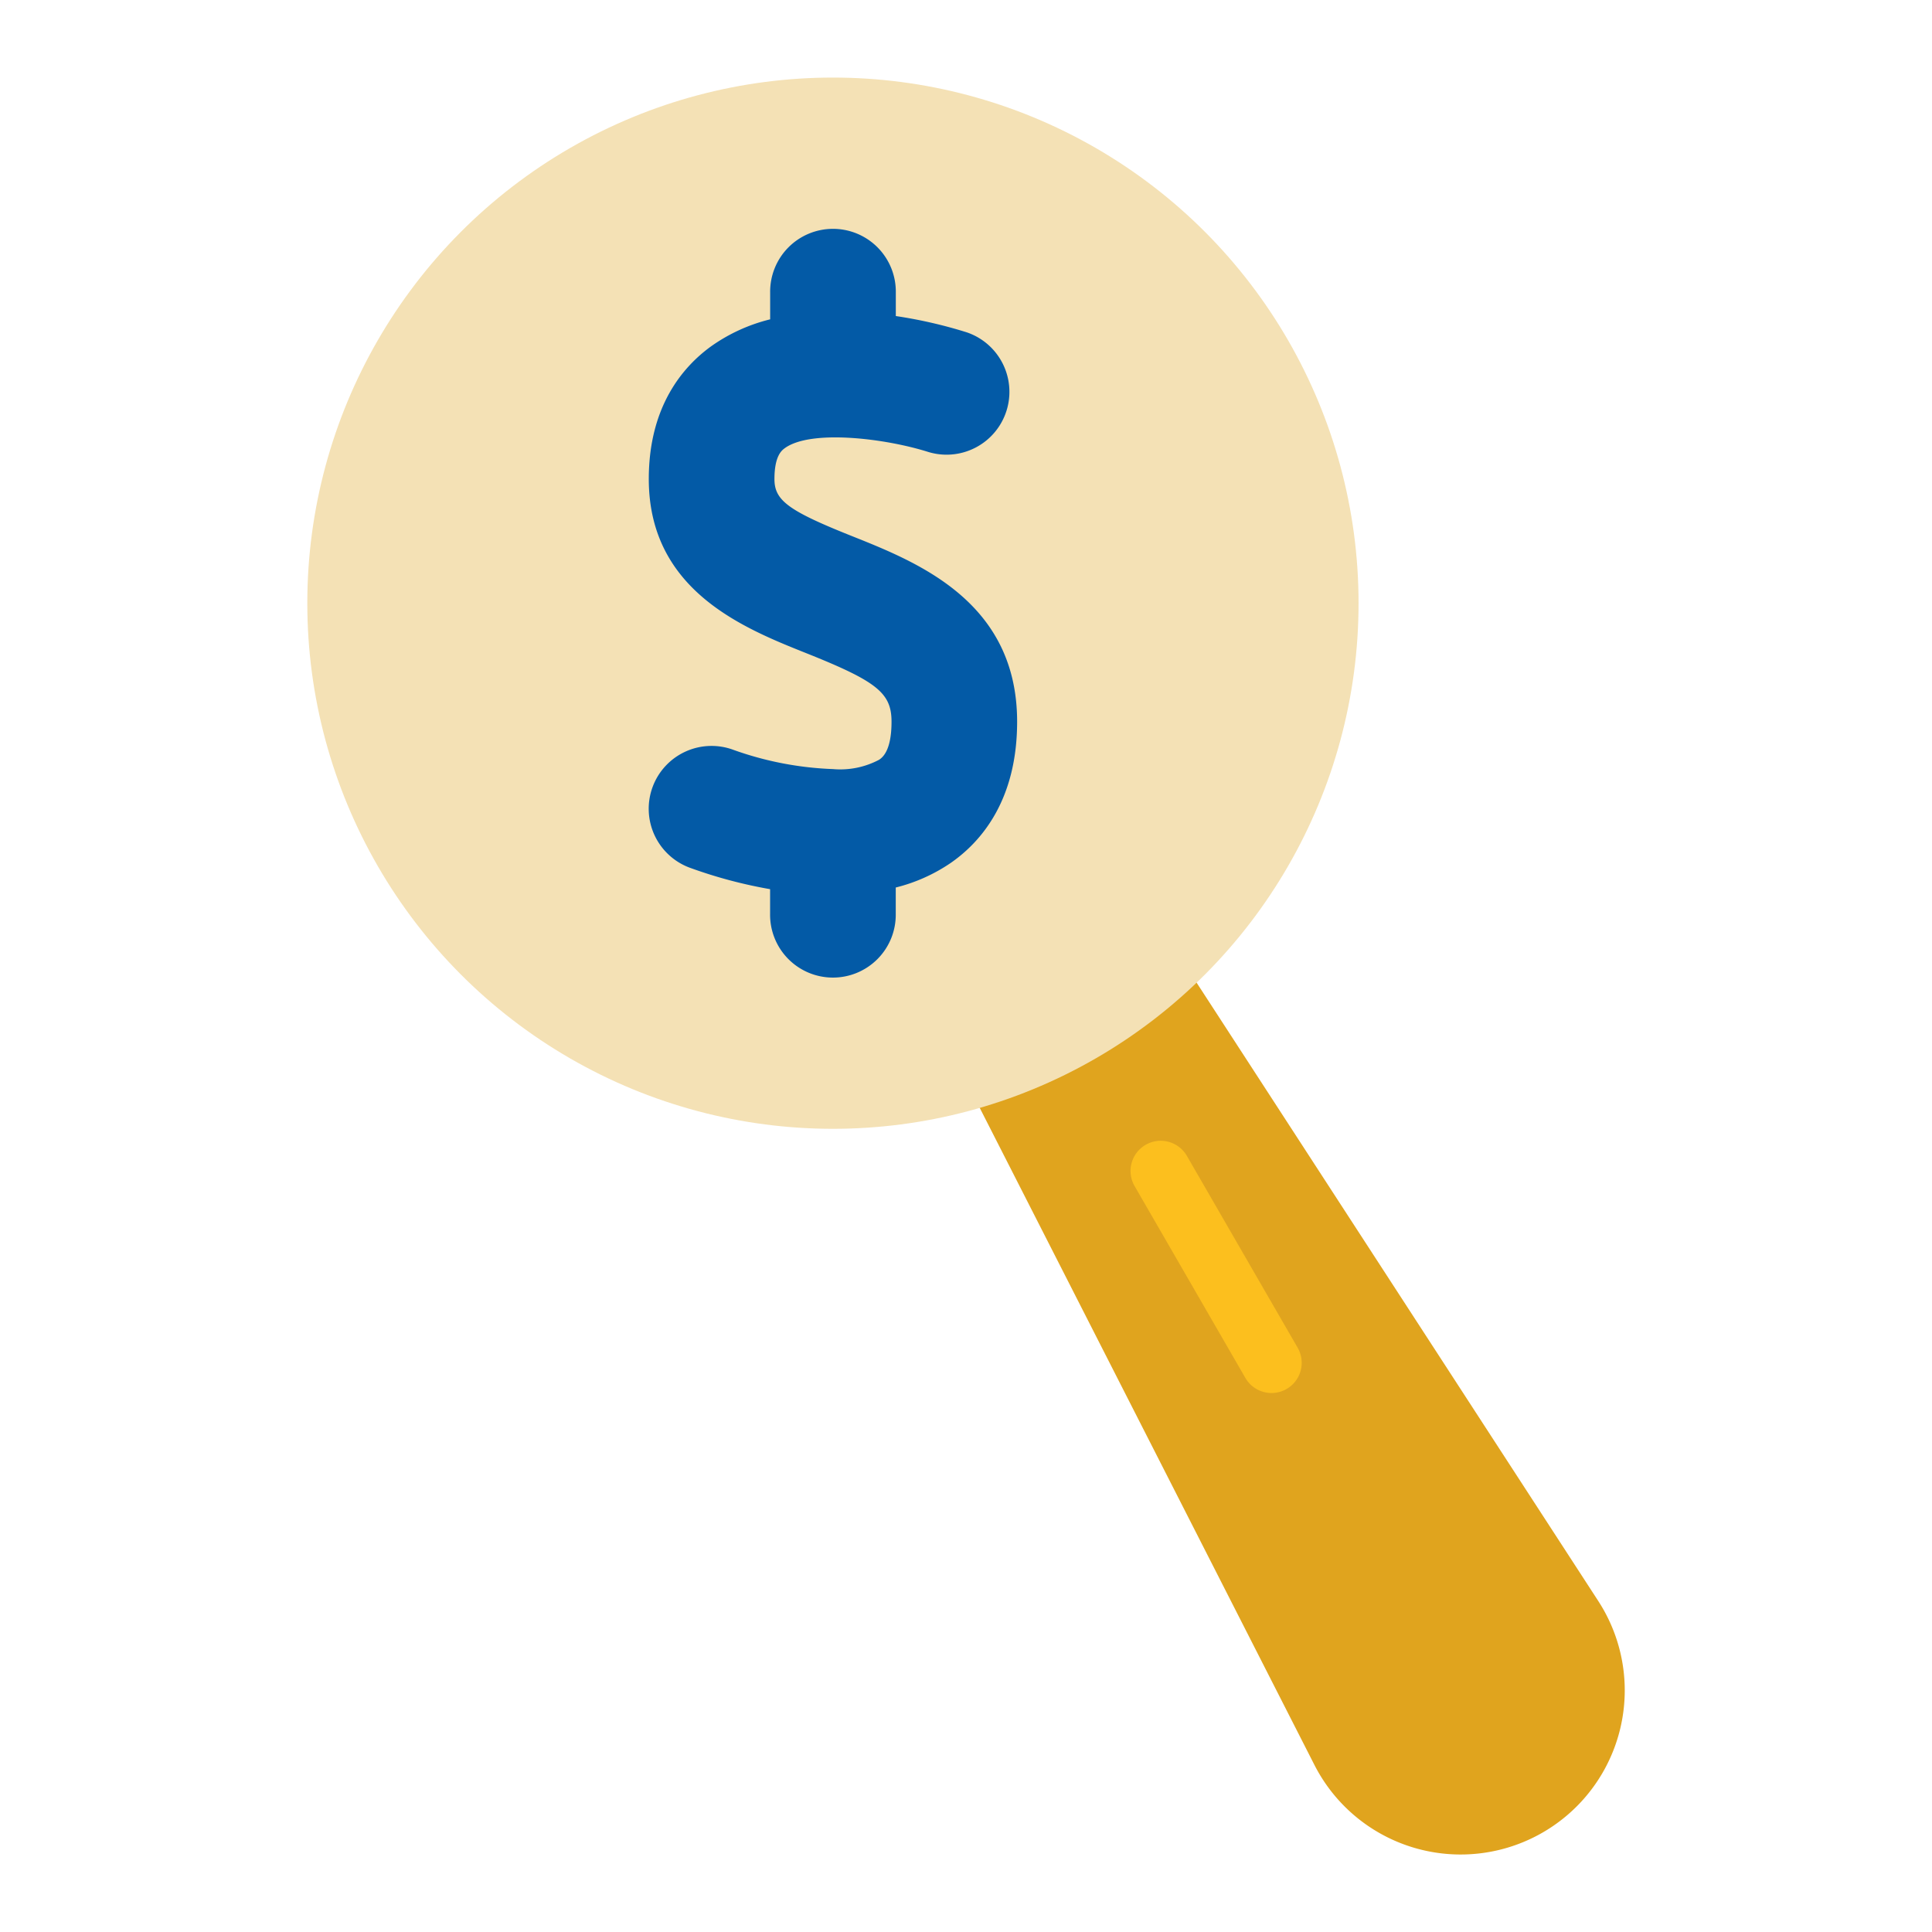 <svg xmlns="http://www.w3.org/2000/svg" viewBox="0 0 128 128"><defs><style>.cls-1{fill:#e0a41e;}.cls-2{fill:#f4e1b5;}.cls-3{fill:#fcbf1e;}.cls-4{fill:#035aa6;}</style></defs><title>61.00color</title><g id="money"><path class="cls-1" d="M102.207,121.409h0a10.873,10.873,0,0,1-15.125-4.481L59.62,63.014,72.929,55.33l32.96,50.74A10.873,10.873,0,0,1,102.207,121.409Z"/><circle class="cls-2" cx="55.184" cy="39.963" r="34.824"/><path class="cls-3" d="M84.243,92.291a2,2,0,0,1-1.734-1l-7.333-12.7a2,2,0,1,1,3.464-2l7.333,12.7a2,2,0,0,1-1.73,3Z"/><path class="cls-4" d="M56.5,35.54c-4.269-1.7-5.191-2.379-5.191-3.8,0-1.545.493-1.906.679-2.043,1.714-1.256,6.624-.664,9.508.245a4.163,4.163,0,0,0,2.532-7.931,30.951,30.951,0,0,0-4.678-1.072V19.389a4.163,4.163,0,1,0-8.325,0v1.768a11.508,11.508,0,0,0-3.941,1.808c-1.871,1.365-4.1,3.994-4.1,8.77,0,7.375,6.277,9.88,10.429,11.538,4.7,1.876,5.653,2.641,5.653,4.545,0,1.945-.615,2.374-.818,2.515a5.491,5.491,0,0,1-3.059.621h0A21.859,21.859,0,0,1,48.6,49.683a4.163,4.163,0,0,0-2.915,7.8,31.2,31.2,0,0,0,5.336,1.427v1.63a4.163,4.163,0,1,0,8.325,0V58.8a11.273,11.273,0,0,0,3.641-1.628c2.008-1.392,4.4-4.146,4.4-9.357C67.388,39.888,60.834,37.271,56.5,35.54Z"/></g></svg>